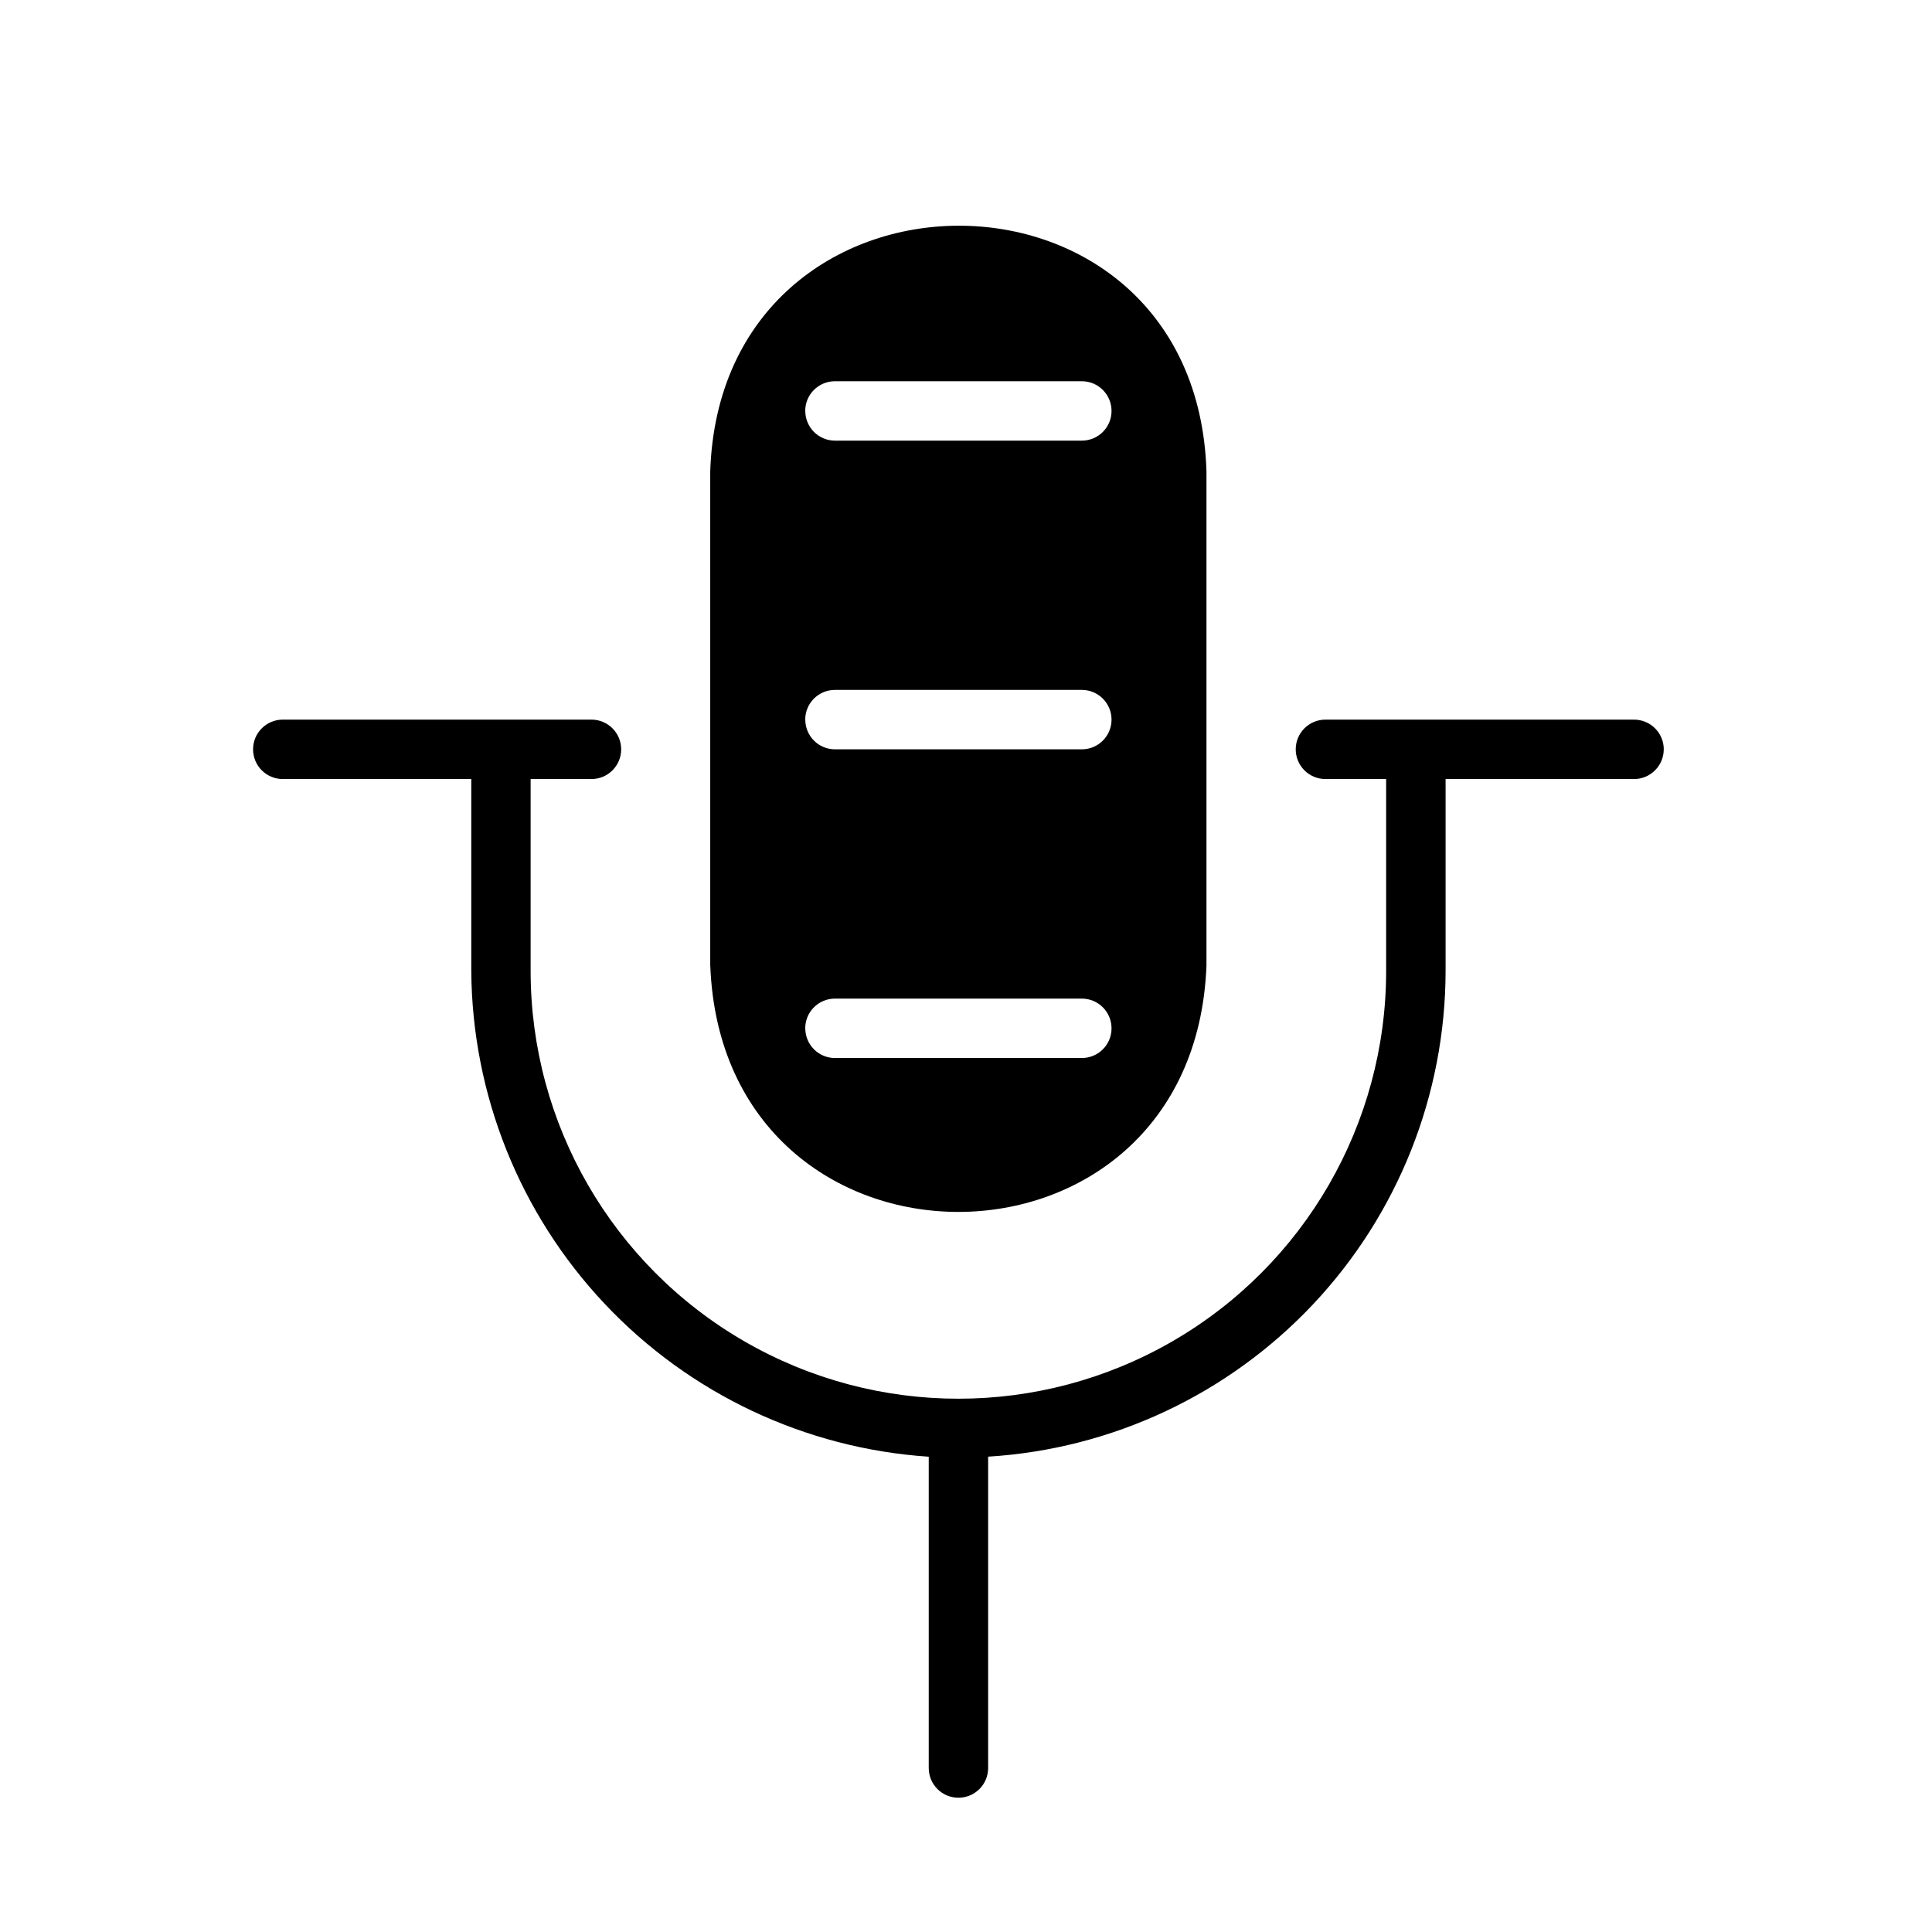 <?xml version="1.0" encoding="UTF-8"?>
<!-- Uploaded to: SVG Repo, www.svgrepo.com, Generator: SVG Repo Mixer Tools -->
<svg fill="#000000" width="800px" height="800px" version="1.1" viewBox="144 144 512 512" xmlns="http://www.w3.org/2000/svg">
 <path d="m584.91 342.58c0 2.09-0.832 4.094-2.309 5.566-1.477 1.477-3.477 2.309-5.566 2.309h-49.938v50.859c-0.051 32.848-12.617 64.445-35.137 88.355-22.523 23.91-53.309 38.344-86.094 40.359v82.516c0 4.348-3.523 7.871-7.871 7.871s-7.871-3.523-7.871-7.871v-82.5c-32.73-2.184-63.418-16.672-85.906-40.551-22.484-23.879-35.105-55.379-35.324-88.18v-50.859h-49.957c-4.348 0-7.871-3.527-7.871-7.875s3.523-7.871 7.871-7.871h81.805c4.348 0 7.875 3.523 7.875 7.871s-3.527 7.875-7.875 7.875h-16.121v50.859c0 40.5 21.605 77.922 56.68 98.172 35.074 20.25 78.285 20.25 113.36 0 35.074-20.25 56.68-57.672 56.68-98.172v-50.859h-16.09c-4.348 0-7.871-3.527-7.871-7.875s3.523-7.871 7.871-7.871h81.789c2.09 0 4.09 0.832 5.566 2.305 1.477 1.477 2.309 3.481 2.309 5.566zm-252.69 57.262-0.004-130.89c2.809-86.594 128.81-87.105 131.51 0v130.89c-3.266 87.074-128.19 87.137-131.5 0zm25.191-146.94h-0.004c0 2.086 0.832 4.09 2.305 5.566 1.477 1.477 3.481 2.305 5.566 2.305h65.418c4.348 0 7.871-3.523 7.871-7.871s-3.523-7.871-7.871-7.871h-65.434c-4.348 0-7.871 3.523-7.871 7.871zm0 81.805h-0.004c0 2.09 0.832 4.09 2.305 5.566 1.477 1.477 3.481 2.305 5.566 2.305h65.418c4.348 0 7.871-3.523 7.871-7.871 0-4.348-3.523-7.871-7.871-7.871h-65.434c-4.348 0-7.871 3.523-7.871 7.871zm0 81.805-0.004 0.004c0 2.086 0.832 4.09 2.305 5.566 1.477 1.477 3.481 2.305 5.566 2.305h65.418c4.348 0 7.871-3.523 7.871-7.871s-3.523-7.875-7.871-7.875h-65.434c-2.09 0-4.094 0.832-5.57 2.312-1.477 1.48-2.305 3.484-2.301 5.578z"/>
</svg>